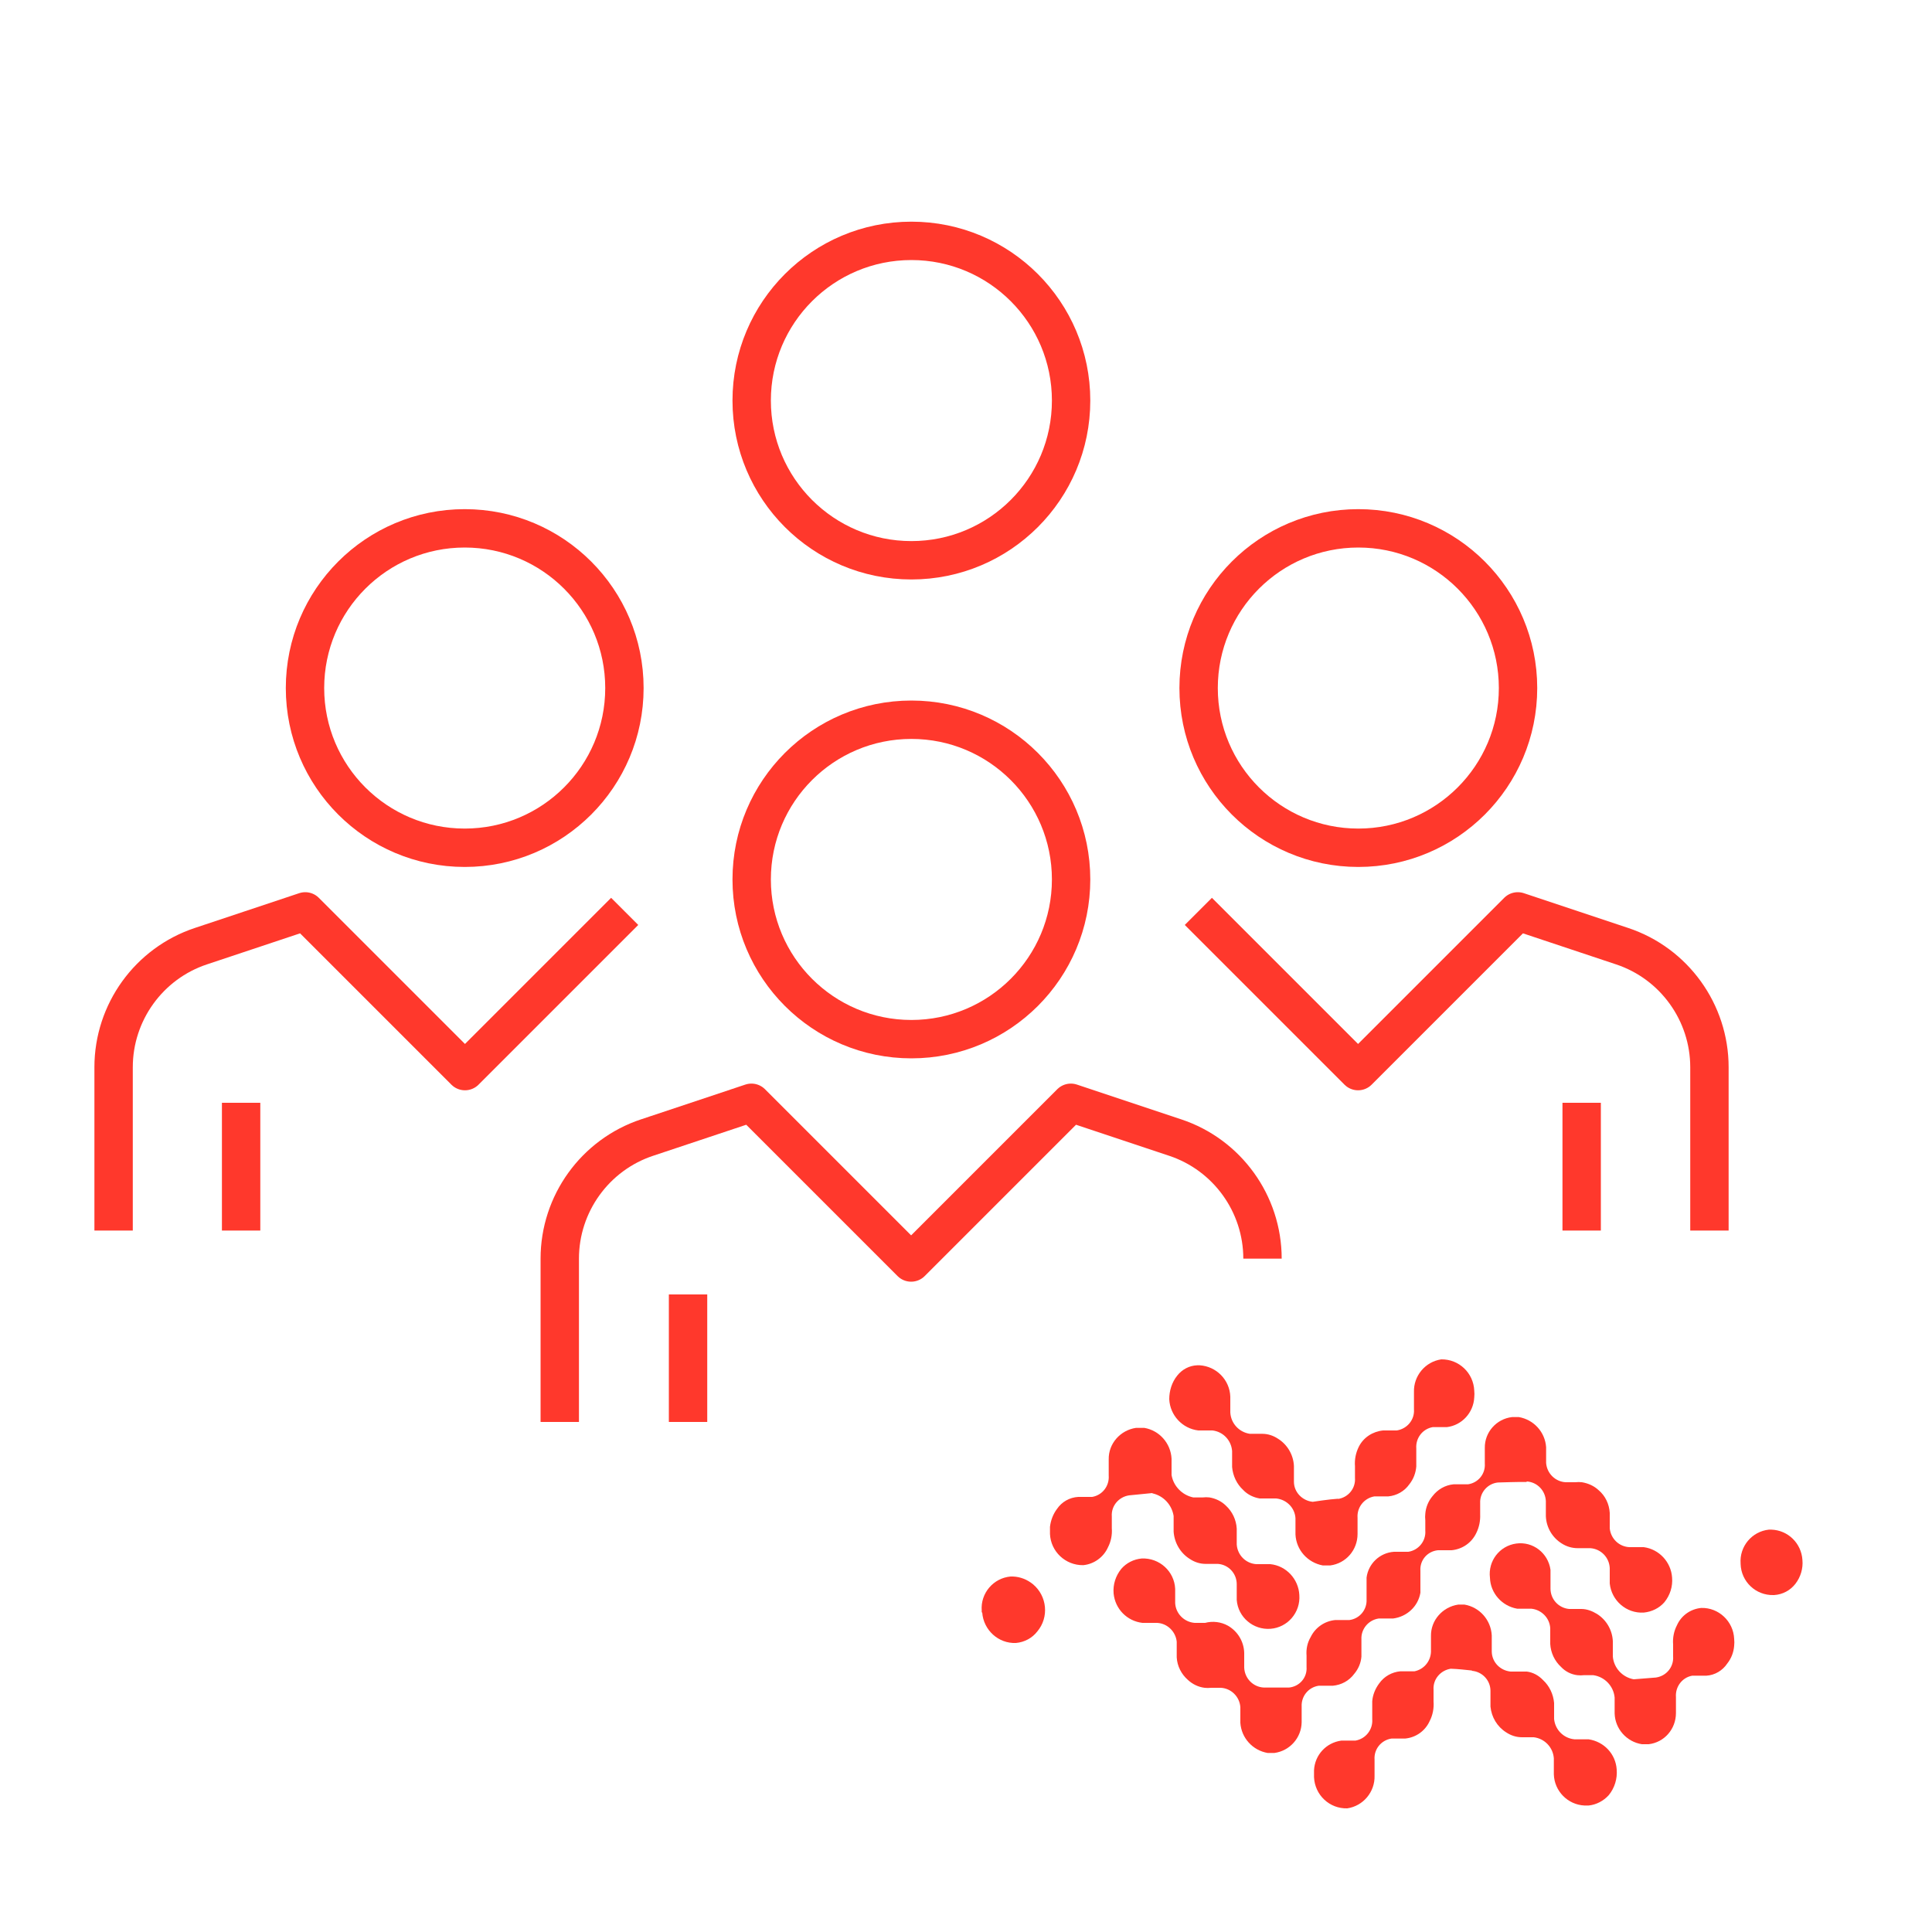 <?xml version="1.0" encoding="UTF-8"?><svg id="a" xmlns="http://www.w3.org/2000/svg" width="75" height="75" viewBox="0 0 75 75"><g><path d="M59.26,57.51c.41,.02,.73,.35,.75,.76v.59c.02,.44,.25,.83,.62,1.06,.19,.12,.4,.18,.62,.18h.49c.41,.03,.73,.36,.75,.77v.6c.07,.67,.65,1.17,1.32,1.13,.31-.03,.6-.17,.8-.4,.22-.27,.33-.61,.3-.96-.04-.6-.5-1.1-1.1-1.18h-.56c-.4-.02-.72-.33-.76-.73v-.6c-.02-.34-.17-.66-.43-.88-.18-.17-.41-.27-.65-.31-.08-.01-.17-.01-.26,0h-.37c-.4-.02-.73-.34-.76-.75v-.61c-.04-.59-.48-1.07-1.06-1.17h-.26c-.61,.07-1.07,.59-1.06,1.2v.6c.03,.4-.25,.75-.65,.81h-.56c-.33,.03-.62,.2-.82,.46-.16,.19-.26,.43-.28,.68-.01,.08-.01,.17,0,.26v.4c.03,.4-.26,.76-.66,.82h-.56c-.55,.04-.99,.46-1.06,1,0,.1,0,.21,0,.31v.54c.02,.4-.27,.75-.67,.8h-.55c-.41,.04-.77,.29-.95,.66-.13,.22-.18,.47-.16,.72v.44c.03,.41-.27,.76-.68,.8h-.98c-.41-.02-.74-.35-.76-.77v-.36c0-.07,0-.14,0-.21-.01-.44-.25-.84-.63-1.06-.27-.15-.59-.19-.89-.11h-.4c-.41-.03-.74-.36-.76-.77v-.55h0c-.03-.68-.61-1.21-1.3-1.18-.31,.03-.59,.17-.79,.4-.22,.27-.33,.61-.3,.96,.06,.6,.52,1.07,1.12,1.14h.57c.4,.02,.72,.34,.76,.73v.46s0,.1,0,.15c.02,.34,.18,.65,.43,.87,.18,.17,.41,.28,.65,.31,.08,.01,.17,.01,.26,0h.37c.4,.02,.73,.34,.76,.75v.61c.04,.59,.48,1.07,1.06,1.17h.26c.6-.08,1.05-.59,1.06-1.19v-.61c-.02-.4,.26-.75,.66-.81h.55c.33-.03,.63-.19,.83-.46,.16-.19,.26-.42,.28-.67,0-.09,0-.18,0-.27v-.4c-.02-.4,.27-.75,.67-.81h.56c.54-.07,.97-.47,1.06-1v-.85c-.03-.41,.27-.76,.68-.8h.53c.42-.04,.78-.29,.96-.67,.11-.22,.16-.47,.15-.72v-.44c-.02-.41,.29-.76,.69-.8,0,0,.91-.03,1.12-.02Z" fill="#ff382c"/><path d="M51.94,58.19c.4-.06,.69-.41,.66-.82v-.45c-.02-.26,.03-.52,.15-.76,.18-.36,.54-.59,.94-.63h.53c.4-.06,.7-.41,.67-.82v-.67c-.02-.63,.44-1.18,1.06-1.27,.69-.01,1.25,.53,1.28,1.21,.01,.09,.01,.18,0,.27-.03,.59-.48,1.08-1.06,1.15h-.55c-.4,.07-.67,.43-.64,.83v.43c0,.09,0,.18,0,.27-.02,.25-.11,.49-.27,.69-.19,.27-.49,.44-.82,.47h-.54c-.4,.07-.68,.43-.65,.83v.63c0,.62-.45,1.14-1.06,1.22h-.29c-.59-.11-1.03-.6-1.06-1.2v-.63c-.02-.4-.34-.73-.75-.77h-.64c-.24-.04-.47-.15-.64-.33-.25-.23-.4-.55-.43-.89v-.62c-.03-.41-.34-.75-.76-.8h-.55c-.62-.07-1.1-.59-1.13-1.21,0-.33,.1-.66,.31-.92,.19-.24,.47-.39,.78-.4h.09c.65,.04,1.17,.57,1.19,1.22v.61c.02,.42,.34,.77,.76,.83h.48c.22,0,.43,.07,.61,.19,.37,.23,.6,.63,.62,1.06v.61c0,.41,.33,.74,.73,.78,0,0,.64-.1,.99-.12Z" fill="#ff382c"/><path d="M44.73,57.97c.43,.09,.76,.44,.83,.88v.61c.03,.43,.26,.83,.63,1.06,.18,.12,.39,.19,.61,.19h.48c.41,.03,.73,.37,.73,.79v.61c.05,.67,.64,1.17,1.31,1.12,.67-.05,1.17-.64,1.12-1.31-.03-.62-.51-1.14-1.13-1.2h-.55c-.4-.03-.72-.35-.75-.76v-.62c-.02-.34-.17-.66-.42-.89-.17-.17-.4-.28-.64-.32-.08-.01-.17-.01-.26,0h-.37c-.43-.09-.77-.44-.84-.87v-.63c-.03-.6-.47-1.1-1.06-1.2h-.32c-.61,.09-1.07,.61-1.06,1.22v.63c.03,.4-.24,.76-.64,.83h-.54c-.34,.02-.64,.19-.83,.47-.15,.2-.24,.44-.27,.69,0,.09,0,.18,0,.28,.03,.68,.6,1.22,1.29,1.21,.42-.04,.79-.31,.96-.69,.12-.23,.17-.49,.15-.75v-.45c-.03-.41,.27-.76,.67-.82l.91-.09Z" fill="#ff382c"/><path d="M57.13,64.86c.41,.03,.73,.37,.73,.78v.61c.04,.41,.26,.78,.61,1,.18,.12,.39,.19,.61,.19h.46c.42,.05,.75,.39,.78,.82v.62c.02,.65,.54,1.18,1.19,1.21h.16c.3-.03,.58-.18,.78-.4,.23-.28,.34-.64,.31-1-.04-.6-.49-1.08-1.09-1.17h-.55c-.42-.04-.75-.37-.79-.79v-.62c-.03-.34-.18-.66-.43-.89-.17-.18-.39-.3-.63-.33h-.14c-.05,0-.11,0-.16,0h-.33c-.4-.04-.72-.36-.73-.77v-.63c-.03-.6-.47-1.1-1.06-1.2h-.24c-.61,.09-1.07,.61-1.06,1.22v.54c.02,.4-.25,.75-.64,.83h-.55c-.33,.03-.63,.2-.82,.47-.15,.2-.25,.44-.27,.69,0,.09,0,.18,0,.27v.43c.03,.4-.25,.76-.65,.83h-.55c-.59,.08-1.03,.56-1.06,1.15,0,.09,0,.18,0,.27,.03,.69,.6,1.23,1.29,1.21,.62-.09,1.08-.64,1.06-1.27v-.62c-.03-.41,.26-.76,.66-.82h.53c.42-.04,.78-.3,.95-.68,.12-.23,.17-.5,.15-.76v-.45c-.03-.41,.27-.76,.67-.82,.28,.01,.55,.04,.83,.07Z" fill="#ff382c"/><path d="M64.29,65.12c.4-.06,.69-.41,.66-.82v-.46c-.02-.26,.03-.52,.15-.75,.17-.38,.53-.63,.94-.67,.68-.02,1.25,.52,1.28,1.2,.01,.09,.01,.18,0,.27-.02,.25-.11,.49-.27,.69-.18,.27-.48,.45-.81,.47h-.55c-.39,.07-.66,.43-.63,.83v.62c0,.62-.45,1.14-1.06,1.21h-.26c-.59-.09-1.04-.59-1.06-1.19v-.62c-.04-.45-.39-.81-.83-.87h-.36c-.08,.01-.17,.01-.26,0-.24-.03-.46-.14-.63-.32-.25-.23-.4-.55-.42-.89v-.61c-.02-.4-.34-.72-.73-.76h-.55c-.59-.1-1.04-.6-1.06-1.2-.08-.65,.37-1.24,1.02-1.33s1.24,.37,1.33,1.02c0,.04,0,.08,0,.12v.61c0,.41,.31,.75,.72,.79h.48c.21,0,.42,.08,.6,.19,.37,.23,.6,.63,.62,1.06v.6c.04,.44,.37,.8,.81,.88l.88-.07Z" fill="#ff382c"/><path d="M38.13,62.6c.05,.68,.63,1.21,1.31,1.18,.33-.03,.63-.19,.83-.45,.46-.55,.38-1.37-.17-1.83-.22-.18-.49-.29-.78-.3h-.09c-.67,.06-1.17,.65-1.12,1.32,0,.02,0,.05,0,.07Z" fill="#ff382c"/><path d="M67.57,60.71c.02,.69,.59,1.23,1.28,1.21h.02c.33-.02,.63-.18,.83-.44,.2-.26,.3-.59,.27-.92-.04-.65-.56-1.16-1.21-1.18h-.09c-.66,.07-1.15,.65-1.1,1.32Z" fill="#ff382c"/></g><g><circle cx="35.38" cy="34.14" r="6.2" fill="none" stroke="#ff382c" stroke-linejoin="round" stroke-width="1.49"/><circle cx="35.38" cy="15.55" r="6.2" fill="none" stroke="#ff382c" stroke-linejoin="round" stroke-width="1.49"/><circle cx="52.73" cy="26.71" r="6.2" fill="none" stroke="#ff382c" stroke-linejoin="round" stroke-width="1.49"/><path d="M49.01,48.86c0-2.13-1.37-4.03-3.39-4.7l-4.05-1.35-6.2,6.2-6.2-6.2-4.05,1.35c-2.02,.67-3.39,2.57-3.39,4.7v6.34" fill="none" stroke="#ff382c" stroke-linejoin="round" stroke-width="1.49"/><path d="M66.36,47.77v-6.34c0-2.13-1.37-4.03-3.39-4.7l-4.05-1.35-6.2,6.2-6.2-6.2" fill="none" stroke="#ff382c" stroke-linejoin="round" stroke-width="1.49"/><line x1="26.71" y1="50.25" x2="26.71" y2="55.2" fill="none" stroke="#ff382c" stroke-linejoin="round" stroke-width="1.49"/><line x1="61.4" y1="42.81" x2="61.4" y2="47.77" fill="none" stroke="#ff382c" stroke-linejoin="round" stroke-width="1.49"/><line x1="9.36" y1="42.81" x2="9.36" y2="47.77" fill="none" stroke="#ff382c" stroke-linejoin="round" stroke-width="1.49"/><circle cx="18.04" cy="26.71" r="6.2" fill="none" stroke="#ff382c" stroke-linejoin="round" stroke-width="1.49"/><path d="M4.41,47.77v-6.34c0-2.13,1.37-4.03,3.39-4.7l4.05-1.35,6.2,6.2,6.2-6.2" fill="none" stroke="#ff382c" stroke-linejoin="round" stroke-width="1.49"/></g></svg>